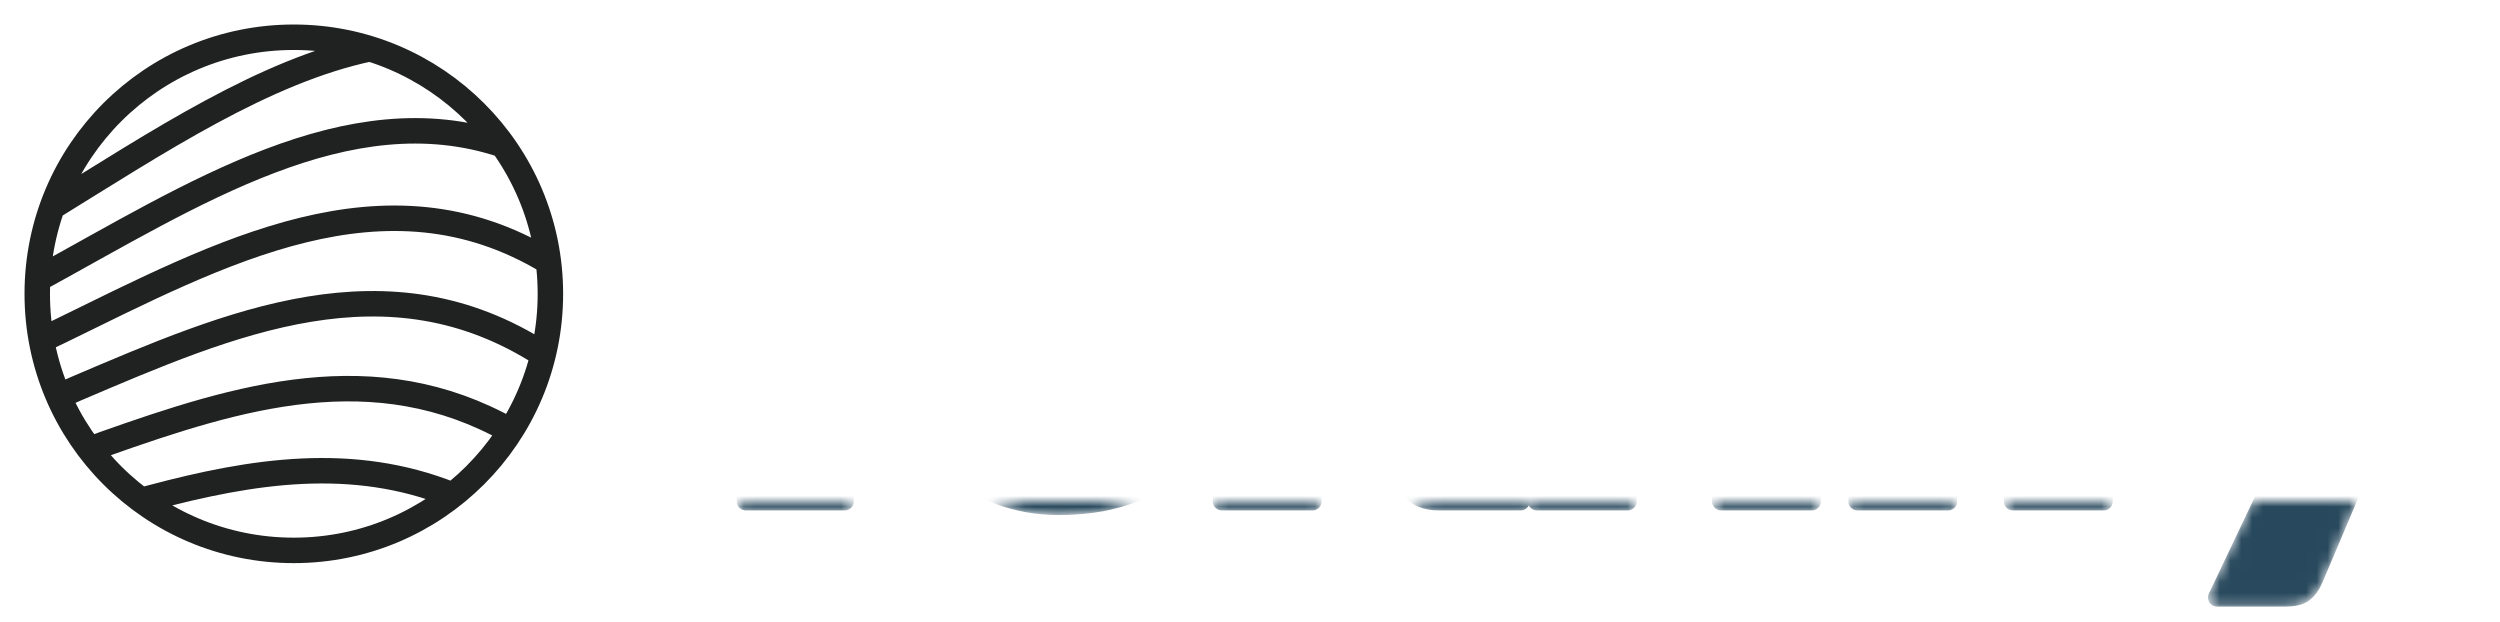 <svg xmlns="http://www.w3.org/2000/svg" xmlns:xlink="http://www.w3.org/1999/xlink" version="1.0" x="0" y="0" width="2400" height="597.108" viewBox="30.756 90.357 278.489 69.287" preserveAspectRatio="xMidYMid meet" color-interpolation-filters="sRGB"><g><defs><linearGradient id="92" x1="0%" y1="0%" x2="100%" y2="0%"><stop offset="0%" stop-color="#fa71cd"></stop> <stop offset="100%" stop-color="#9b59b6"></stop></linearGradient><linearGradient id="93" x1="0%" y1="0%" x2="100%" y2="0%"><stop offset="0%" stop-color="#f9d423"></stop> <stop offset="100%" stop-color="#f83600"></stop></linearGradient><linearGradient id="94" x1="0%" y1="0%" x2="100%" y2="0%"><stop offset="0%" stop-color="#0064d2"></stop> <stop offset="100%" stop-color="#1cb0f6"></stop></linearGradient><linearGradient id="95" x1="0%" y1="0%" x2="100%" y2="0%"><stop offset="0%" stop-color="#f00978"></stop> <stop offset="100%" stop-color="#3f51b1"></stop></linearGradient><linearGradient id="96" x1="0%" y1="0%" x2="100%" y2="0%"><stop offset="0%" stop-color="#7873f5"></stop> <stop offset="100%" stop-color="#ec77ab"></stop></linearGradient><linearGradient id="97" x1="0%" y1="0%" x2="100%" y2="0%"><stop offset="0%" stop-color="#f9d423"></stop> <stop offset="100%" stop-color="#e14fad"></stop></linearGradient><linearGradient id="98" x1="0%" y1="0%" x2="100%" y2="0%"><stop offset="0%" stop-color="#009efd"></stop> <stop offset="100%" stop-color="#2af598"></stop></linearGradient><linearGradient id="99" x1="0%" y1="0%" x2="100%" y2="0%"><stop offset="0%" stop-color="#ffcc00"></stop> <stop offset="100%" stop-color="#00b140"></stop></linearGradient><linearGradient id="100" x1="0%" y1="0%" x2="100%" y2="0%"><stop offset="0%" stop-color="#d51007"></stop> <stop offset="100%" stop-color="#ff8177"></stop></linearGradient><linearGradient id="102" x1="0%" y1="0%" x2="100%" y2="0%"><stop offset="0%" stop-color="#a2b6df"></stop> <stop offset="100%" stop-color="#0c3483"></stop></linearGradient><linearGradient id="103" x1="0%" y1="0%" x2="100%" y2="0%"><stop offset="0%" stop-color="#7ac5d8"></stop> <stop offset="100%" stop-color="#eea2a2"></stop></linearGradient><linearGradient id="104" x1="0%" y1="0%" x2="100%" y2="0%"><stop offset="0%" stop-color="#00ecbc"></stop> <stop offset="100%" stop-color="#007adf"></stop></linearGradient><linearGradient id="105" x1="0%" y1="0%" x2="100%" y2="0%"><stop offset="0%" stop-color="#b88746"></stop> <stop offset="100%" stop-color="#fdf5a6"></stop></linearGradient></defs><g fill="#28495D" class="icon-text-wrapper icon-svg-group iconsvg" transform="translate(33.486,93.087)"><g class="iconsvg-imagesvg" transform="translate(0,0)"><g><rect fill="#28495D" fill-opacity="0" stroke-width="2" x="0" y="0" width="60" height="60" class="image-rect"></rect> <svg filter="url(#colors5180595186)" x="0" y="0" width="60" height="60" filtersec="colorsf7106802047" class="image-svg-svg primary" style="overflow: visible;"><svg xmlns="http://www.w3.org/2000/svg" viewBox="0 0 84.6 84.6"><path d="M4.3 28.7C21 18.4 37.7 7.3 54.3 3.8m20.8 15.1c-24.3-8.1-48.7 7.8-73 21.1m80.1-2.8C56.6 21.8 30.9 35.8 5.3 48.3c-.9.4-1.7.8-2.6 1.3m78.7 2.2c-24.4-15.7-48.9-5-73.3 5.4l-2.7 1.2m70.9 5.4c-21.3-12-42.6-5.4-63.8 2.1-.7.3-1.5.5-2.2.8m56.9 7.2c-15.7-6.3-31.4-3.8-47.2.4-.5.1-1 .3-1.6.4M42.3 2C20 2 2 20 2 42.3s18 40.3 40.3 40.3c22.2 0 40.3-18 40.3-40.3S64.5 2 42.3 2z" fill="none" stroke="#202121" stroke-width="4" stroke-miterlimit="10"></path></svg></svg> <defs><filter id="colors5180595186"><feColorMatrix type="matrix" values="0 0 0 0 0.367  0 0 0 0 0.723  0 0 0 0 0.938  0 0 0 1 0" class="icon-feColorMatrix "></feColorMatrix></filter> <filter id="colorsf7106802047"><feColorMatrix type="matrix" values="0 0 0 0 0.996  0 0 0 0 0.996  0 0 0 0 0.996  0 0 0 1 0" class="icon-fecolormatrix"></feColorMatrix></filter> <filter id="colorsb66843259"><feColorMatrix type="matrix" values="0 0 0 0 0  0 0 0 0 0  0 0 0 0 0  0 0 0 1 0" class="icon-fecolormatrix"></feColorMatrix></filter></defs></g></g> <g transform="translate(67,4.174)"><g fill-rule="" stroke="#28495D" class="tp-name iconsvg-namesvg"><g transform="scale(1.2)"><g><path d="M0.54-39.53L31.96-39.53 31.96-32.26 20.84-32.26 20.84 0 11.67 0 11.67-32.26 0.54-32.26 0.54-39.53ZM40.38-28.57L40.38-28.57Q43.18-28.57 45.5-27.7 47.82-26.83 49.48-25.18 51.15-23.52 52.09-21.12 53.03-18.72 53.03-15.68L53.03-15.68Q53.03-14.73 52.94-14.14 52.86-13.54 52.65-13.19 52.43-12.83 52.06-12.7 51.7-12.56 51.13-12.56L51.13-12.56 34.9-12.56Q35.31-9.04 37.04-7.45 38.78-5.86 41.52-5.86L41.52-5.86Q42.99-5.86 44.04-6.21 45.1-6.57 45.93-7 46.76-7.43 47.45-7.79 48.14-8.14 48.9-8.14L48.9-8.14Q49.91-8.14 50.42-7.41L50.42-7.41 52.86-4.4Q51.56-2.9 50.05-1.97 48.55-1.03 46.96-0.5 45.37 0.03 43.79 0.23 42.2 0.43 40.76 0.43L40.76 0.43Q37.8 0.43 35.21-0.53 32.62-1.49 30.68-3.39 28.74-5.29 27.62-8.11 26.49-10.93 26.49-14.68L26.49-14.68Q26.49-17.5 27.45-20.02 28.42-22.55 30.22-24.45 32.02-26.35 34.59-27.46 37.15-28.57 40.38-28.57ZM40.54-22.76L40.54-22.76Q38.13-22.76 36.77-21.39 35.42-20.02 34.98-17.45L34.98-17.45 45.48-17.45Q45.48-18.45 45.22-19.4 44.97-20.35 44.38-21.1 43.8-21.84 42.85-22.3 41.9-22.76 40.54-22.76ZM55.86-40.62L64.27-40.62 64.27-17.85 65.51-17.85Q66.3-17.85 66.72-18.07 67.14-18.29 67.52-18.86L67.52-18.86 72.84-26.78Q73.3-27.49 73.94-27.81 74.58-28.14 75.55-28.14L75.55-28.14 83.26-28.14 75.99-18.12Q75.47-17.42 74.86-16.88 74.25-16.33 73.55-15.9L73.55-15.9Q74.77-14.98 75.66-13.46L75.66-13.46 83.59 0 75.99 0Q75.04 0 74.35-0.31 73.65-0.62 73.22-1.41L73.22-1.41 67.9-11.37Q67.52-12.05 67.12-12.25 66.71-12.45 65.89-12.45L65.89-12.45 64.27-12.45 64.27 0 55.86 0 55.86-40.62ZM93.52 0L85.11 0 85.11-28.14 90.32-28.14Q91.11-28.14 91.64-27.78 92.17-27.43 92.38-26.73L92.38-26.73 92.87-25.1Q93.69-25.86 94.55-26.51 95.42-27.16 96.41-27.61 97.4-28.06 98.56-28.31 99.71-28.57 101.07-28.57L101.07-28.57Q103.37-28.57 105.15-27.77 106.93-26.97 108.15-25.55 109.37-24.12 109.99-22.15 110.62-20.19 110.62-17.88L110.62-17.88 110.62 0 102.21 0 102.21-17.88Q102.21-19.94 101.26-21.1 100.31-22.25 98.46-22.25L98.46-22.25Q97.08-22.25 95.86-21.65 94.64-21.06 93.52-20.05L93.52-20.05 93.52 0ZM114.86-28.14L123.27-28.14 123.27 0 114.86 0 114.86-28.14ZM124.25-35.84L124.25-35.84Q124.25-34.84 123.84-33.96 123.43-33.08 122.73-32.41 122.02-31.75 121.09-31.35 120.15-30.96 119.09-30.96L119.09-30.96Q118.06-30.96 117.16-31.35 116.27-31.75 115.58-32.41 114.89-33.08 114.49-33.96 114.1-34.84 114.1-35.84L114.1-35.84Q114.1-36.87 114.49-37.77 114.89-38.66 115.58-39.34 116.27-40.02 117.16-40.4 118.06-40.78 119.09-40.78L119.09-40.78Q120.15-40.78 121.09-40.4 122.02-40.02 122.73-39.34 123.43-38.66 123.84-37.77 124.25-36.87 124.25-35.84ZM137.71 0L129.3 0 129.3-22.36 127.46-22.74Q126.51-22.95 125.92-23.42 125.34-23.88 125.34-24.77L125.34-24.77 125.34-28.08 129.3-28.08 129.3-29.68Q129.3-32.1 130.07-34.05 130.85-36.01 132.3-37.39 133.75-38.77 135.84-39.53 137.93-40.29 140.59-40.29L140.59-40.29Q141.62-40.29 142.5-40.17 143.38-40.05 144.33-39.78L144.33-39.78 144.17-35.68Q144.14-35.25 143.94-34.96 143.74-34.68 143.44-34.5 143.14-34.32 142.77-34.24 142.41-34.16 142.05-34.16L142.05-34.16Q140.94-34.16 140.07-33.94 139.2-33.73 138.62-33.17 138.04-32.61 137.74-31.7 137.44-30.8 137.44-29.41L137.44-29.41 137.44-28.08 144.06-28.08 144.06-22.33 137.71-22.33 137.71 0ZM172.23-28.14L157.2 7.3Q156.82 8.14 156.28 8.53 155.74 8.93 154.54 8.93L154.54 8.93 148.25 8.93 153.67-2.47 142.44-28.14 149.88-28.14Q150.85-28.14 151.39-27.7 151.94-27.27 152.15-26.67L152.15-26.67 156.77-14.54Q157.42-12.86 157.83-11.18L157.83-11.18Q158.1-12.05 158.42-12.89 158.75-13.73 159.05-14.6L159.05-14.6 163.22-26.67Q163.44-27.3 164.08-27.72 164.72-28.14 165.45-28.14L165.45-28.14 172.23-28.14Z" transform="translate(-0.54, 40.78)" stroke-width="1.7" stroke-linejoin="round" mask="url(#WJWTXcmA5ZWOPvBEGxCoT)"></path></g> </g></g> </g></g><mask id="WJWTXcmA5ZWOPvBEGxCoT"><path d="M0.54-39.53L31.96-39.53 31.96-32.26 20.84-32.26 20.84 0 11.67 0 11.67-32.26 0.54-32.26 0.54-39.53ZM40.38-28.57L40.38-28.57Q43.18-28.57 45.5-27.7 47.82-26.83 49.48-25.18 51.15-23.52 52.09-21.12 53.03-18.72 53.03-15.68L53.03-15.68Q53.03-14.73 52.94-14.14 52.86-13.54 52.65-13.19 52.43-12.83 52.06-12.7 51.7-12.56 51.13-12.56L51.13-12.56 34.9-12.56Q35.31-9.04 37.04-7.45 38.78-5.86 41.52-5.86L41.52-5.86Q42.99-5.86 44.04-6.21 45.1-6.57 45.93-7 46.76-7.43 47.45-7.79 48.14-8.14 48.9-8.14L48.9-8.14Q49.91-8.14 50.42-7.41L50.42-7.41 52.86-4.4Q51.56-2.9 50.05-1.97 48.55-1.03 46.96-0.5 45.37 0.03 43.79 0.23 42.2 0.43 40.76 0.43L40.76 0.43Q37.8 0.43 35.21-0.53 32.62-1.49 30.68-3.39 28.74-5.29 27.62-8.11 26.49-10.93 26.49-14.68L26.49-14.68Q26.49-17.5 27.45-20.02 28.42-22.55 30.22-24.45 32.02-26.35 34.59-27.46 37.15-28.57 40.38-28.57ZM40.54-22.76L40.54-22.76Q38.13-22.76 36.77-21.39 35.42-20.02 34.98-17.45L34.98-17.45 45.48-17.45Q45.48-18.45 45.22-19.4 44.97-20.35 44.38-21.1 43.8-21.84 42.85-22.3 41.9-22.76 40.54-22.76ZM55.86-40.62L64.27-40.62 64.27-17.85 65.51-17.85Q66.3-17.85 66.72-18.07 67.14-18.29 67.52-18.86L67.52-18.86 72.84-26.78Q73.3-27.49 73.94-27.81 74.58-28.14 75.55-28.14L75.55-28.14 83.26-28.14 75.99-18.12Q75.47-17.42 74.86-16.88 74.25-16.33 73.55-15.9L73.55-15.9Q74.77-14.98 75.66-13.46L75.66-13.46 83.59 0 75.99 0Q75.04 0 74.35-0.31 73.65-0.62 73.22-1.41L73.22-1.41 67.9-11.37Q67.52-12.05 67.12-12.25 66.71-12.45 65.89-12.45L65.89-12.45 64.27-12.45 64.27 0 55.86 0 55.86-40.62ZM93.52 0L85.11 0 85.11-28.14 90.32-28.14Q91.11-28.14 91.64-27.78 92.17-27.43 92.38-26.73L92.38-26.73 92.87-25.1Q93.69-25.86 94.55-26.51 95.42-27.16 96.41-27.61 97.4-28.06 98.56-28.31 99.71-28.57 101.07-28.57L101.07-28.57Q103.37-28.57 105.15-27.77 106.93-26.97 108.15-25.55 109.37-24.12 109.99-22.15 110.62-20.19 110.62-17.88L110.62-17.88 110.62 0 102.21 0 102.21-17.88Q102.21-19.94 101.26-21.1 100.31-22.25 98.46-22.25L98.46-22.25Q97.08-22.25 95.86-21.65 94.64-21.06 93.52-20.05L93.52-20.05 93.52 0ZM114.86-28.14L123.27-28.14 123.27 0 114.86 0 114.86-28.14ZM124.25-35.84L124.25-35.84Q124.25-34.84 123.84-33.96 123.43-33.08 122.73-32.41 122.02-31.75 121.09-31.35 120.15-30.96 119.09-30.96L119.09-30.96Q118.06-30.96 117.16-31.35 116.27-31.75 115.58-32.41 114.89-33.08 114.49-33.96 114.1-34.84 114.1-35.84L114.1-35.84Q114.1-36.87 114.49-37.77 114.89-38.66 115.58-39.34 116.27-40.02 117.16-40.4 118.06-40.78 119.09-40.78L119.09-40.78Q120.15-40.78 121.09-40.4 122.02-40.02 122.73-39.34 123.43-38.66 123.84-37.77 124.25-36.87 124.25-35.84ZM137.71 0L129.3 0 129.3-22.36 127.46-22.74Q126.51-22.95 125.92-23.42 125.34-23.88 125.34-24.77L125.34-24.77 125.34-28.08 129.3-28.08 129.3-29.68Q129.3-32.1 130.07-34.05 130.85-36.01 132.3-37.39 133.75-38.77 135.84-39.53 137.93-40.29 140.59-40.29L140.59-40.29Q141.62-40.29 142.5-40.17 143.38-40.05 144.33-39.78L144.33-39.78 144.17-35.68Q144.14-35.25 143.94-34.96 143.74-34.68 143.44-34.5 143.14-34.32 142.77-34.24 142.41-34.16 142.05-34.16L142.05-34.16Q140.94-34.16 140.07-33.94 139.2-33.73 138.62-33.17 138.04-32.61 137.74-31.7 137.44-30.8 137.44-29.41L137.44-29.41 137.44-28.08 144.06-28.08 144.06-22.33 137.71-22.33 137.71 0ZM172.23-28.14L157.2 7.3Q156.82 8.14 156.28 8.53 155.74 8.93 154.54 8.93L154.54 8.93 148.25 8.93 153.67-2.47 142.44-28.14 149.88-28.14Q150.85-28.14 151.39-27.7 151.94-27.27 152.15-26.67L152.15-26.67 156.77-14.54Q157.42-12.86 157.83-11.18L157.83-11.18Q158.1-12.05 158.42-12.89 158.75-13.73 159.05-14.6L159.05-14.6 163.22-26.67Q163.44-27.3 164.08-27.72 164.72-28.14 165.45-28.14L165.45-28.14 172.23-28.14Z" stroke-width="1.7" stroke-linejoin="round" stroke="#000" fill="#fff"></path></mask><defs v-gra="od"></defs></g></svg>
